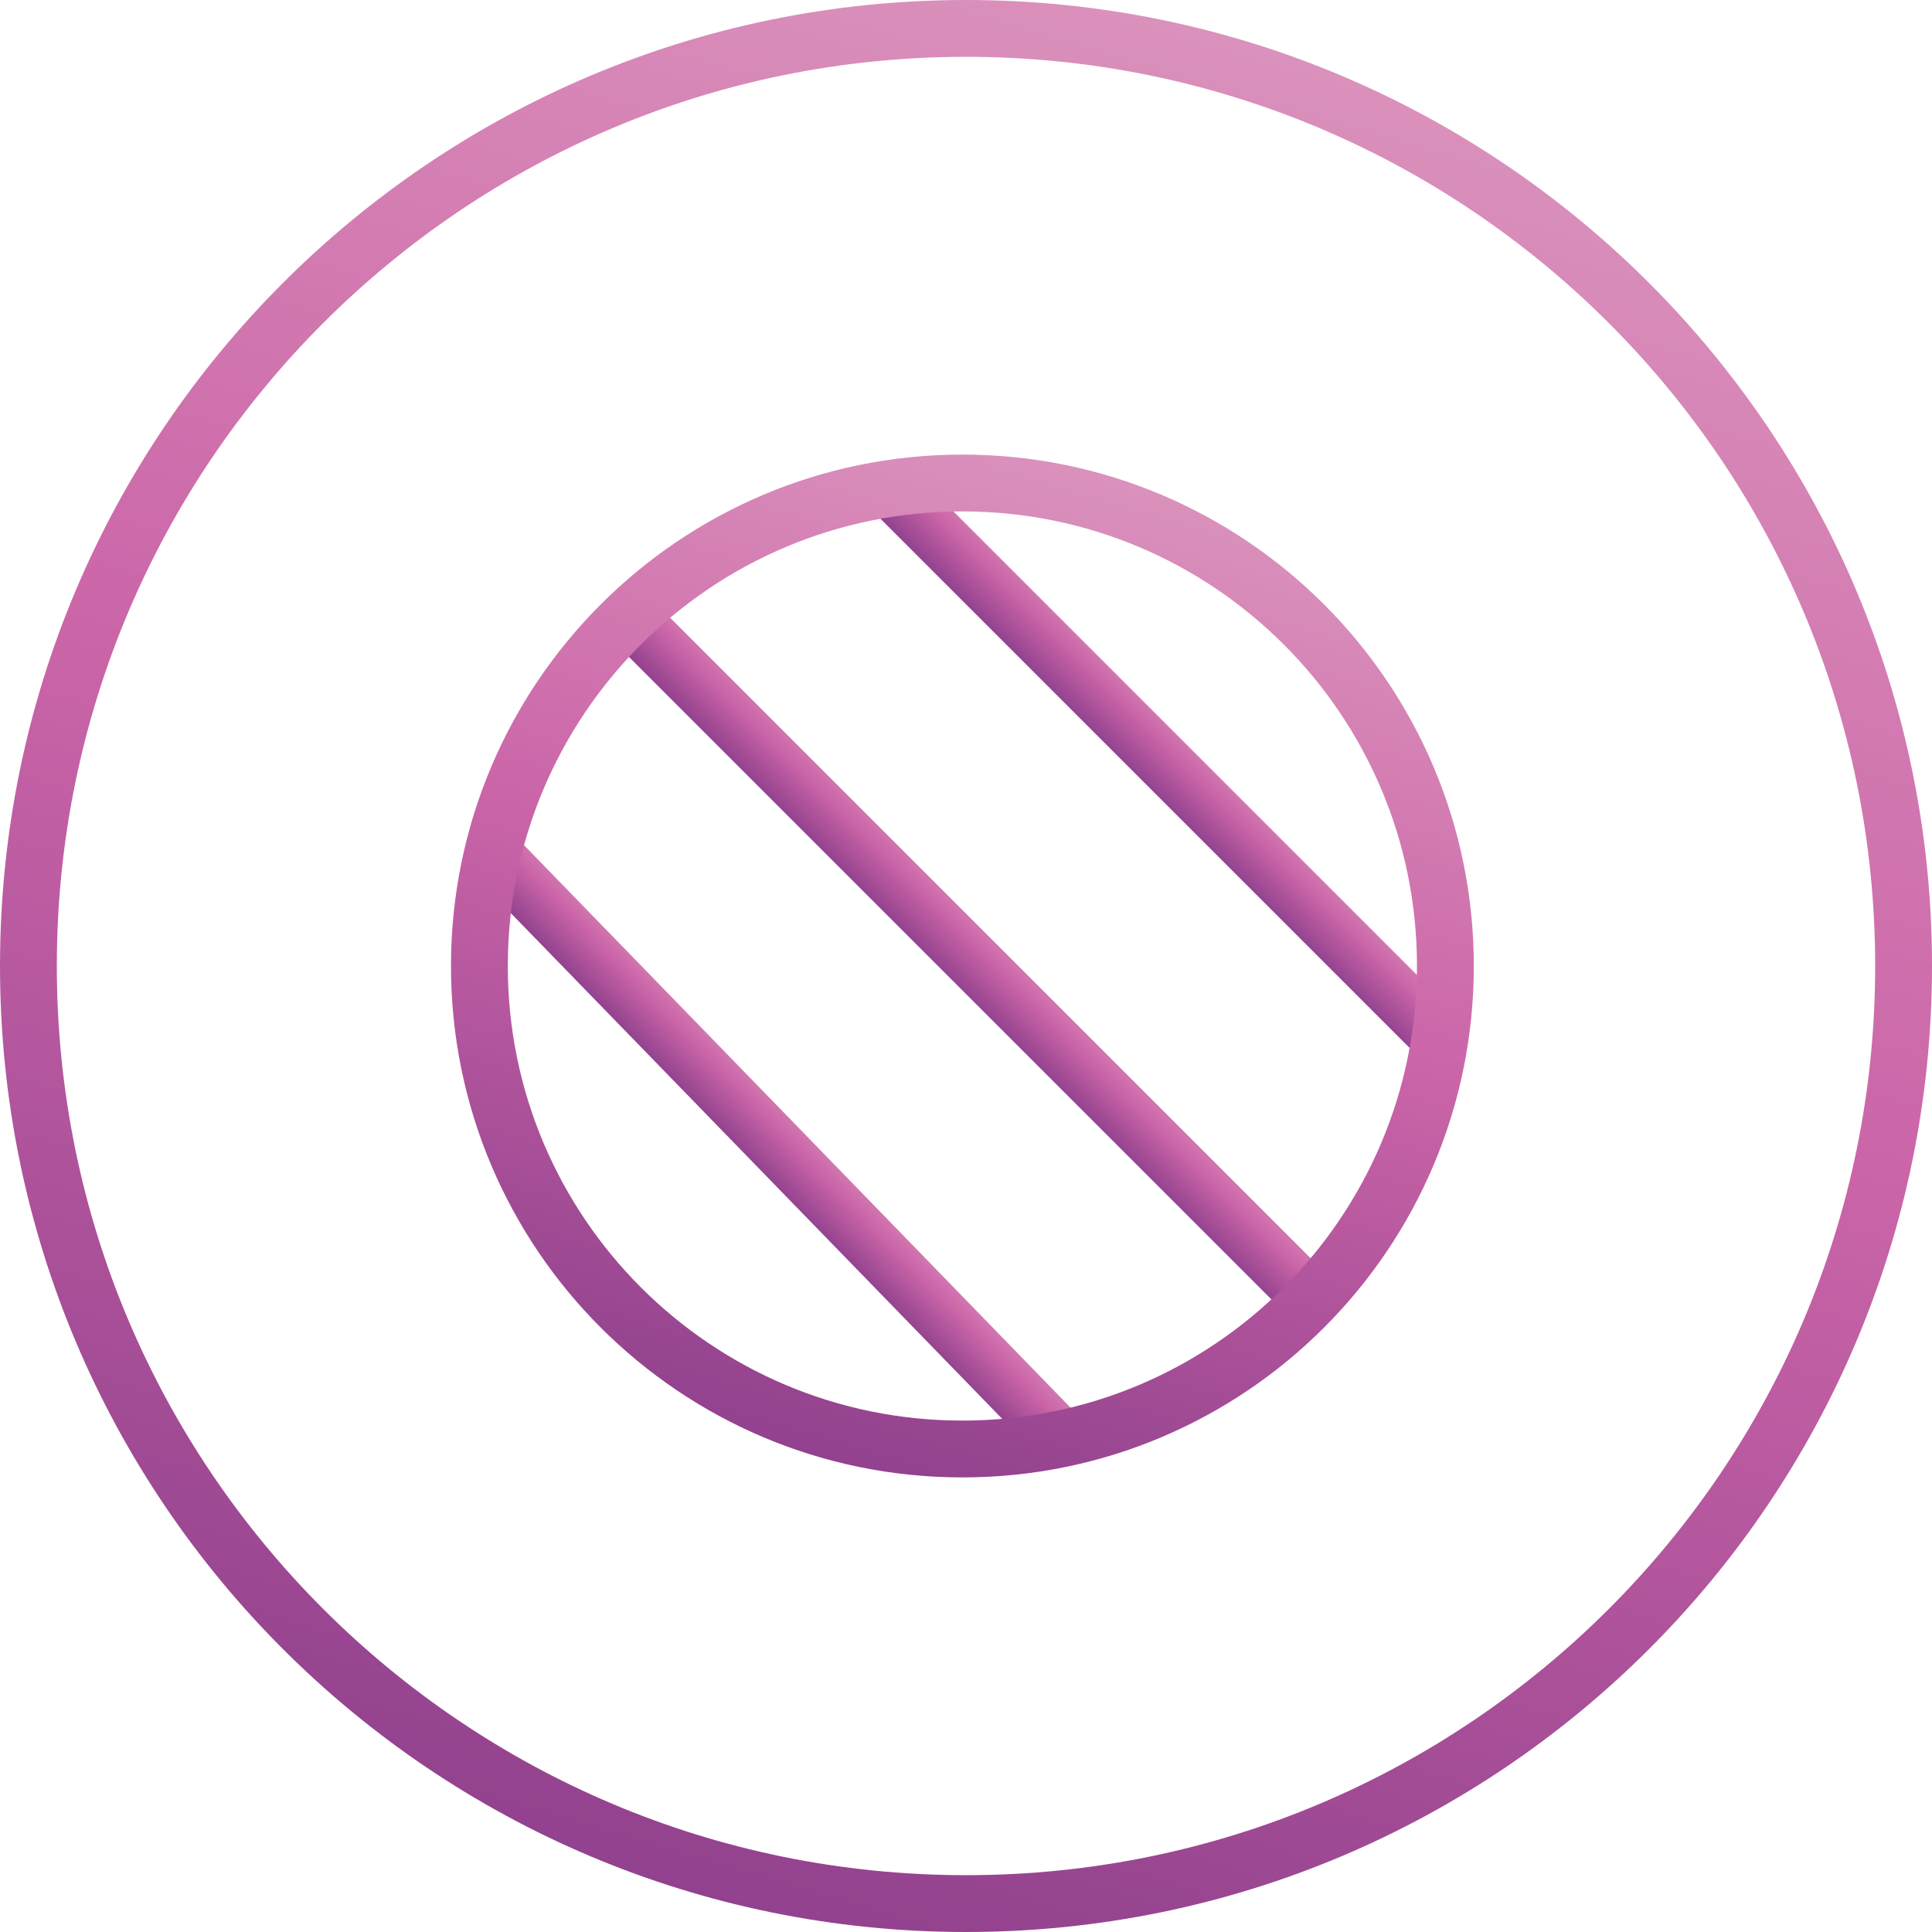 <svg width="68" height="68" viewBox="0 0 68 68" fill="none" xmlns="http://www.w3.org/2000/svg">
<g clip-path="url(#clip0_941_6203)">
<line x1="17.59" y1="30.303" x2="37.161" y2="50.446" stroke="url(#paint0_linear_941_6203)" stroke-width="2" stroke-miterlimit="10"/>
<line x1="22.58" y1="22.15" x2="46.58" y2="46.15" stroke="url(#paint1_linear_941_6203)" stroke-width="2" stroke-miterlimit="10"/>
<line x1="31.151" y1="17.007" x2="50.865" y2="36.721" stroke="url(#paint2_linear_941_6203)" stroke-width="2" stroke-miterlimit="10"/>
<path d="M50.873 34C50.873 43.389 43.261 51 33.873 51C24.484 51 16.873 43.389 16.873 34C16.873 24.611 24.484 17 33.873 17C43.261 17 50.873 24.611 50.873 34Z" stroke="url(#paint3_linear_941_6203)" stroke-width="2" stroke-miterlimit="10"/>
<path d="M67 34C67 52.225 52.225 67 34 67C15.775 67 1 52.225 1 34C1 15.775 15.775 1 34 1C52.225 1 67 15.775 67 34Z" stroke="url(#paint4_linear_941_6203)" stroke-width="2" stroke-miterlimit="10"/>
</g>
<defs>
<linearGradient id="paint0_linear_941_6203" x1="26.406" y1="34.355" x2="22.096" y2="38.517" gradientUnits="userSpaceOnUse">
<stop stop-color="#EDC8D4"/>
<stop offset="0.5" stop-color="#CB65A8"/>
<stop offset="1" stop-color="#5C2076"/>
</linearGradient>
<linearGradient id="paint1_linear_941_6203" x1="32.788" y1="27.409" x2="28.54" y2="31.635" gradientUnits="userSpaceOnUse">
<stop stop-color="#EDC8D4"/>
<stop offset="0.5" stop-color="#CB65A8"/>
<stop offset="1" stop-color="#5C2076"/>
</linearGradient>
<linearGradient id="paint2_linear_941_6203" x1="39.978" y1="20.884" x2="35.728" y2="25.108" gradientUnits="userSpaceOnUse">
<stop stop-color="#EDC8D4"/>
<stop offset="0.5" stop-color="#CB65A8"/>
<stop offset="1" stop-color="#5C2076"/>
</linearGradient>
<linearGradient id="paint3_linear_941_6203" x1="27.804" y1="-8.188" x2="6.464" y2="63.464" gradientUnits="userSpaceOnUse">
<stop stop-color="#EDC8D4"/>
<stop offset="0.5" stop-color="#CB65A8"/>
<stop offset="1" stop-color="#5C2076"/>
</linearGradient>
<linearGradient id="paint4_linear_941_6203" x1="22.538" y1="-45.688" x2="-17.772" y2="89.655" gradientUnits="userSpaceOnUse">
<stop stop-color="#EDC8D4"/>
<stop offset="0.5" stop-color="#CB65A8"/>
<stop offset="1" stop-color="#5C2076"/>
</linearGradient>
<clipPath id="clip0_941_6203">
<rect width="68" height="68" fill="white"/>
</clipPath>
</defs>
</svg>
